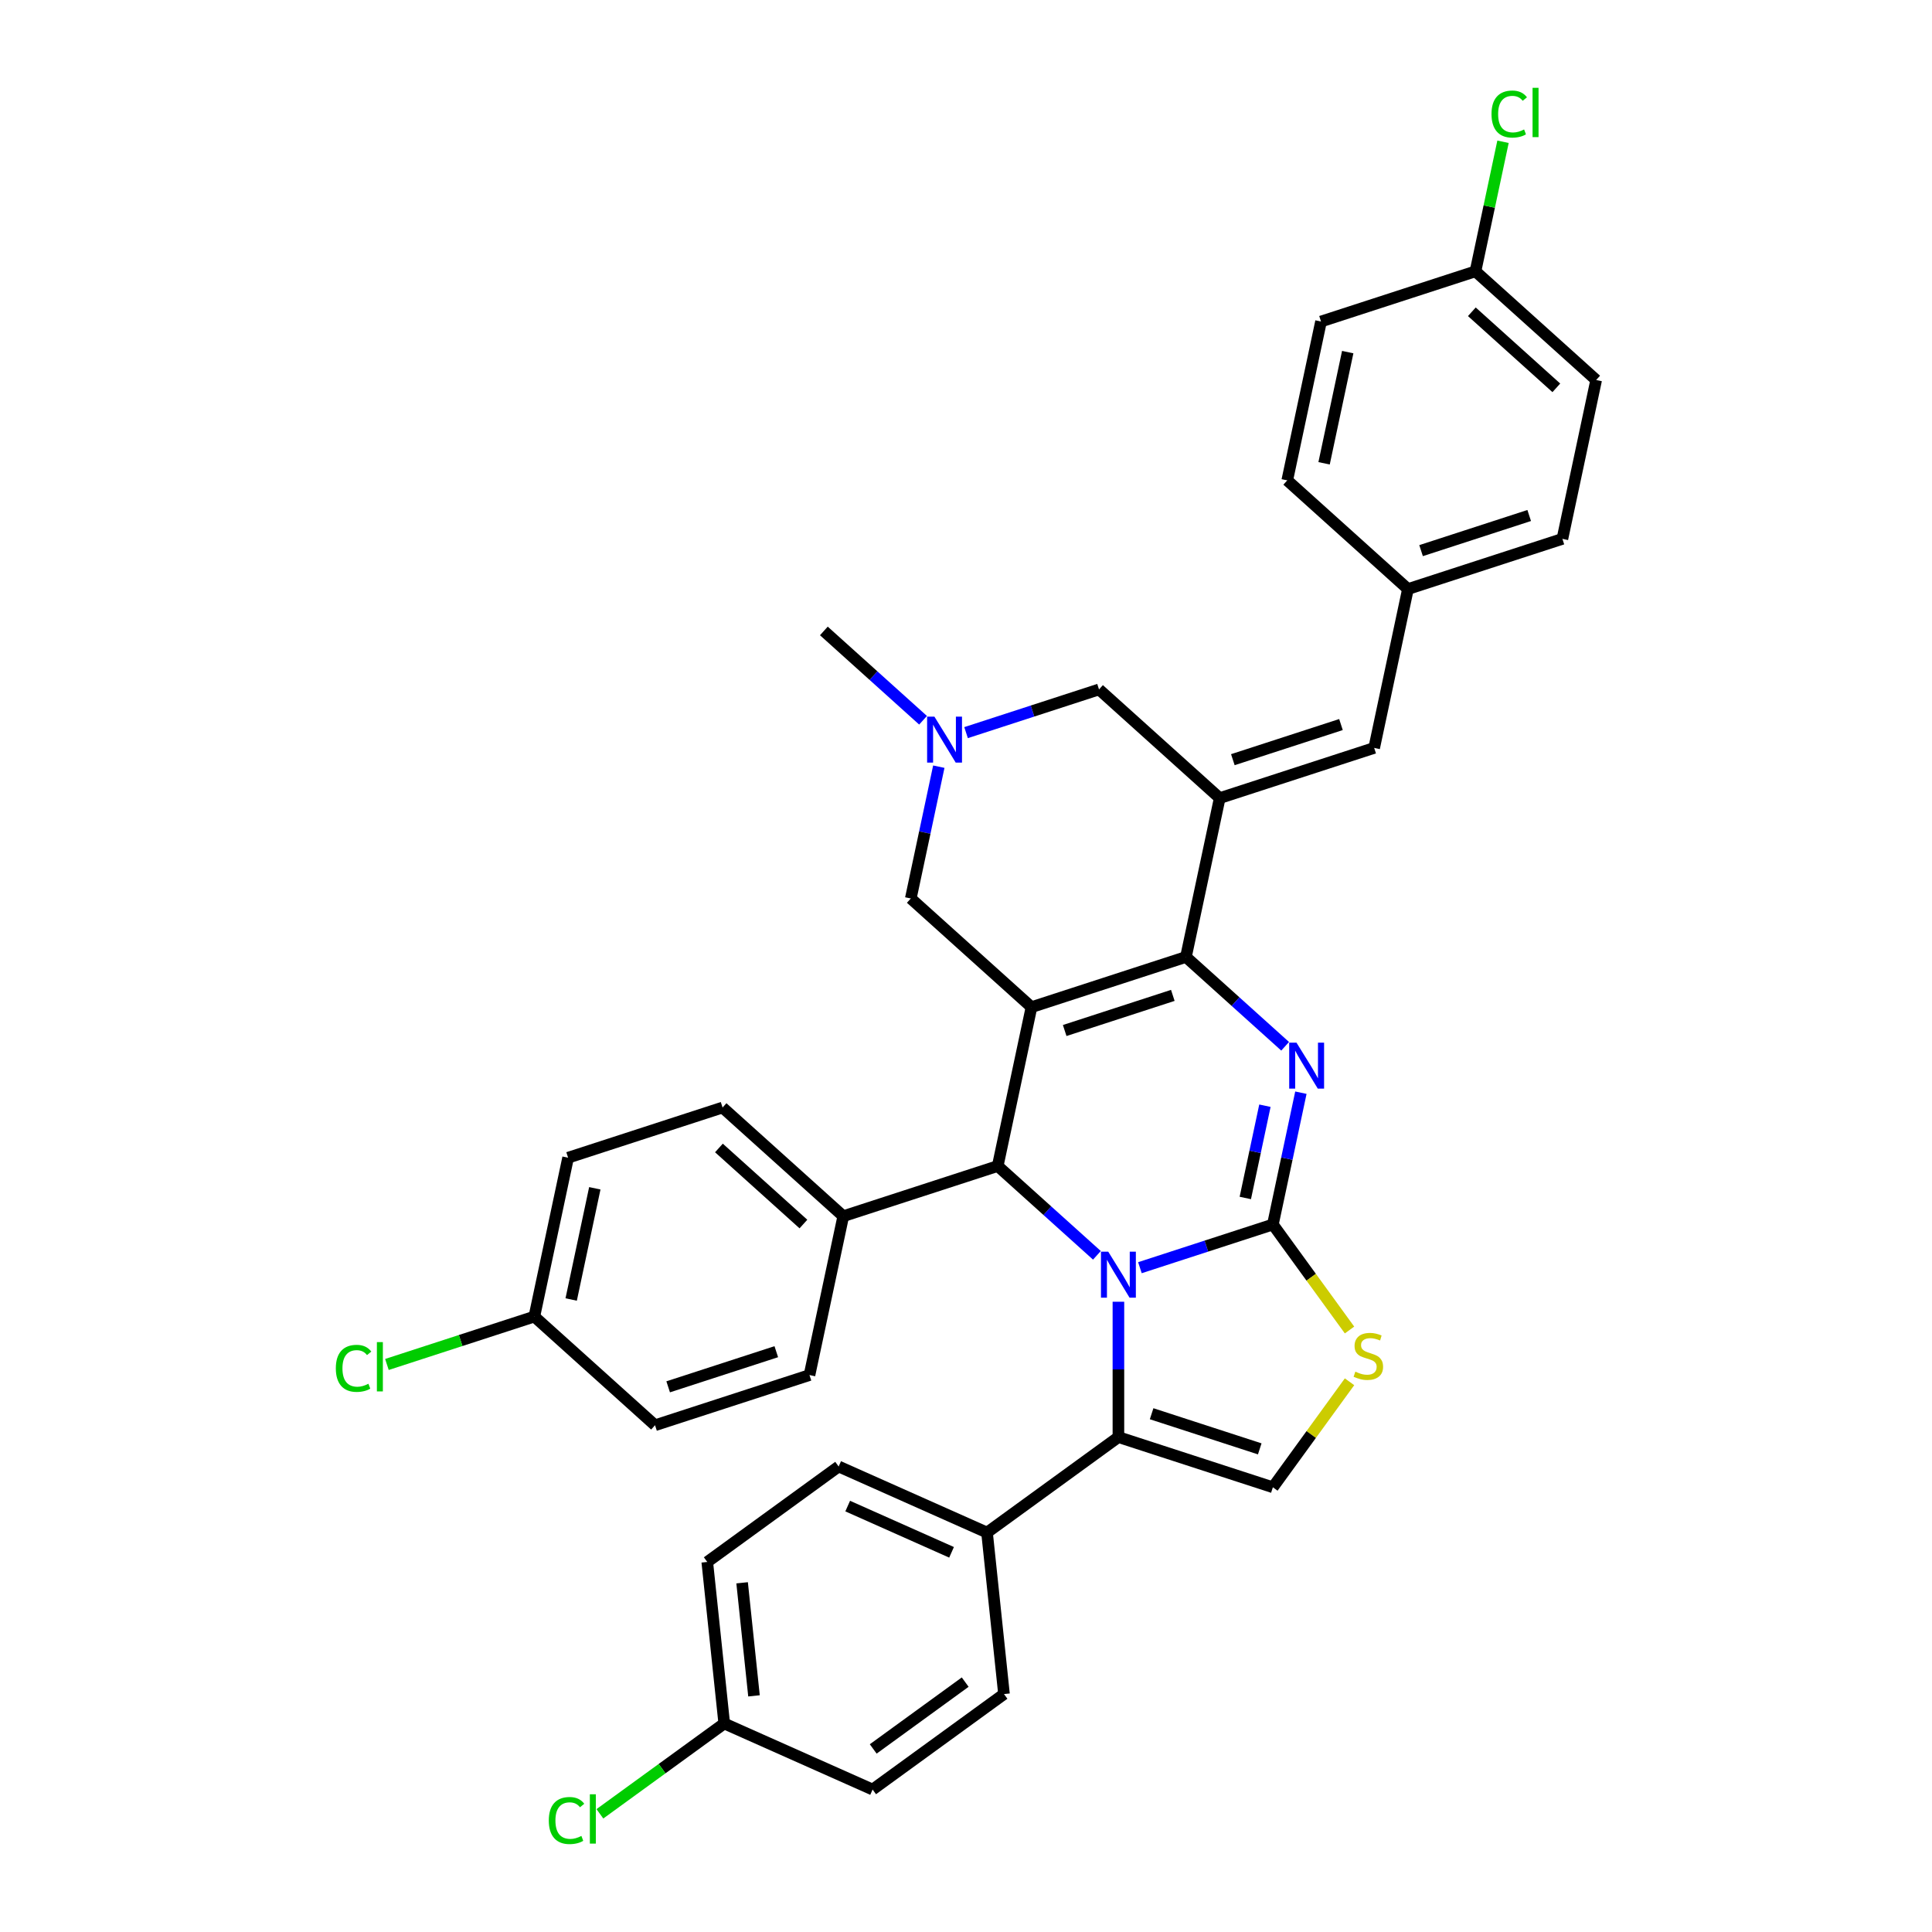 <?xml version='1.0' encoding='iso-8859-1'?>
<svg version='1.1' baseProfile='full'
              xmlns='http://www.w3.org/2000/svg'
                      xmlns:rdkit='http://www.rdkit.org/xml'
                      xmlns:xlink='http://www.w3.org/1999/xlink'
                  xml:space='preserve'
width='1000px' height='1000px' viewBox='0 0 1000 1000'>
<!-- END OF HEADER -->
<rect style='opacity:1.0;fill:#FFFFFF;stroke:none' width='1000' height='1000' x='0' y='0'> </rect>
<path class='bond-0' d='M 590.019,656.159 L 624.428,644.978' style='fill:none;fill-rule:evenodd;stroke:#0000FF;stroke-width:6px;stroke-linecap:butt;stroke-linejoin:miter;stroke-opacity:1' />
<path class='bond-0' d='M 624.428,644.978 L 658.838,633.798' style='fill:none;fill-rule:evenodd;stroke:#000000;stroke-width:6px;stroke-linecap:butt;stroke-linejoin:miter;stroke-opacity:1' />
<path class='bond-4' d='M 567.759,649.753 L 542.088,626.64' style='fill:none;fill-rule:evenodd;stroke:#0000FF;stroke-width:6px;stroke-linecap:butt;stroke-linejoin:miter;stroke-opacity:1' />
<path class='bond-4' d='M 542.088,626.64 L 516.418,603.526' style='fill:none;fill-rule:evenodd;stroke:#000000;stroke-width:6px;stroke-linecap:butt;stroke-linejoin:miter;stroke-opacity:1' />
<path class='bond-6' d='M 578.889,673.78 L 578.889,708.809' style='fill:none;fill-rule:evenodd;stroke:#0000FF;stroke-width:6px;stroke-linecap:butt;stroke-linejoin:miter;stroke-opacity:1' />
<path class='bond-6' d='M 578.889,708.809 L 578.889,743.838' style='fill:none;fill-rule:evenodd;stroke:#000000;stroke-width:6px;stroke-linecap:butt;stroke-linejoin:miter;stroke-opacity:1' />
<path class='bond-3' d='M 658.838,633.798 L 666.088,599.687' style='fill:none;fill-rule:evenodd;stroke:#000000;stroke-width:6px;stroke-linecap:butt;stroke-linejoin:miter;stroke-opacity:1' />
<path class='bond-3' d='M 666.088,599.687 L 673.339,565.577' style='fill:none;fill-rule:evenodd;stroke:#0000FF;stroke-width:6px;stroke-linecap:butt;stroke-linejoin:miter;stroke-opacity:1' />
<path class='bond-3' d='M 644.568,620.069 L 649.643,596.192' style='fill:none;fill-rule:evenodd;stroke:#000000;stroke-width:6px;stroke-linecap:butt;stroke-linejoin:miter;stroke-opacity:1' />
<path class='bond-3' d='M 649.643,596.192 L 654.718,572.314' style='fill:none;fill-rule:evenodd;stroke:#0000FF;stroke-width:6px;stroke-linecap:butt;stroke-linejoin:miter;stroke-opacity:1' />
<path class='bond-7' d='M 658.838,633.798 L 678.676,661.103' style='fill:none;fill-rule:evenodd;stroke:#000000;stroke-width:6px;stroke-linecap:butt;stroke-linejoin:miter;stroke-opacity:1' />
<path class='bond-7' d='M 678.676,661.103 L 698.514,688.408' style='fill:none;fill-rule:evenodd;stroke:#CCCC00;stroke-width:6px;stroke-linecap:butt;stroke-linejoin:miter;stroke-opacity:1' />
<path class='bond-1' d='M 533.896,521.3 L 516.418,603.526' style='fill:none;fill-rule:evenodd;stroke:#000000;stroke-width:6px;stroke-linecap:butt;stroke-linejoin:miter;stroke-opacity:1' />
<path class='bond-2' d='M 533.896,521.3 L 613.844,495.323' style='fill:none;fill-rule:evenodd;stroke:#000000;stroke-width:6px;stroke-linecap:butt;stroke-linejoin:miter;stroke-opacity:1' />
<path class='bond-2' d='M 551.083,533.393 L 607.047,515.209' style='fill:none;fill-rule:evenodd;stroke:#000000;stroke-width:6px;stroke-linecap:butt;stroke-linejoin:miter;stroke-opacity:1' />
<path class='bond-11' d='M 533.896,521.3 L 471.425,465.05' style='fill:none;fill-rule:evenodd;stroke:#000000;stroke-width:6px;stroke-linecap:butt;stroke-linejoin:miter;stroke-opacity:1' />
<path class='bond-5' d='M 613.844,495.323 L 631.322,413.097' style='fill:none;fill-rule:evenodd;stroke:#000000;stroke-width:6px;stroke-linecap:butt;stroke-linejoin:miter;stroke-opacity:1' />
<path class='bond-36' d='M 613.844,495.323 L 639.515,518.437' style='fill:none;fill-rule:evenodd;stroke:#000000;stroke-width:6px;stroke-linecap:butt;stroke-linejoin:miter;stroke-opacity:1' />
<path class='bond-36' d='M 639.515,518.437 L 665.185,541.55' style='fill:none;fill-rule:evenodd;stroke:#0000FF;stroke-width:6px;stroke-linecap:butt;stroke-linejoin:miter;stroke-opacity:1' />
<path class='bond-13' d='M 516.418,603.526 L 436.469,629.503' style='fill:none;fill-rule:evenodd;stroke:#000000;stroke-width:6px;stroke-linecap:butt;stroke-linejoin:miter;stroke-opacity:1' />
<path class='bond-9' d='M 631.322,413.097 L 711.271,387.12' style='fill:none;fill-rule:evenodd;stroke:#000000;stroke-width:6px;stroke-linecap:butt;stroke-linejoin:miter;stroke-opacity:1' />
<path class='bond-9' d='M 638.119,393.21 L 694.083,375.026' style='fill:none;fill-rule:evenodd;stroke:#000000;stroke-width:6px;stroke-linecap:butt;stroke-linejoin:miter;stroke-opacity:1' />
<path class='bond-39' d='M 631.322,413.097 L 568.851,356.847' style='fill:none;fill-rule:evenodd;stroke:#000000;stroke-width:6px;stroke-linecap:butt;stroke-linejoin:miter;stroke-opacity:1' />
<path class='bond-8' d='M 578.889,743.838 L 658.838,769.815' style='fill:none;fill-rule:evenodd;stroke:#000000;stroke-width:6px;stroke-linecap:butt;stroke-linejoin:miter;stroke-opacity:1' />
<path class='bond-8' d='M 596.077,731.745 L 652.041,749.929' style='fill:none;fill-rule:evenodd;stroke:#000000;stroke-width:6px;stroke-linecap:butt;stroke-linejoin:miter;stroke-opacity:1' />
<path class='bond-14' d='M 578.889,743.838 L 510.881,793.249' style='fill:none;fill-rule:evenodd;stroke:#000000;stroke-width:6px;stroke-linecap:butt;stroke-linejoin:miter;stroke-opacity:1' />
<path class='bond-35' d='M 698.514,715.205 L 678.676,742.51' style='fill:none;fill-rule:evenodd;stroke:#CCCC00;stroke-width:6px;stroke-linecap:butt;stroke-linejoin:miter;stroke-opacity:1' />
<path class='bond-35' d='M 678.676,742.51 L 658.838,769.815' style='fill:none;fill-rule:evenodd;stroke:#000000;stroke-width:6px;stroke-linecap:butt;stroke-linejoin:miter;stroke-opacity:1' />
<path class='bond-15' d='M 711.271,387.12 L 728.748,304.894' style='fill:none;fill-rule:evenodd;stroke:#000000;stroke-width:6px;stroke-linecap:butt;stroke-linejoin:miter;stroke-opacity:1' />
<path class='bond-10' d='M 485.925,396.829 L 478.675,430.94' style='fill:none;fill-rule:evenodd;stroke:#0000FF;stroke-width:6px;stroke-linecap:butt;stroke-linejoin:miter;stroke-opacity:1' />
<path class='bond-10' d='M 478.675,430.94 L 471.425,465.05' style='fill:none;fill-rule:evenodd;stroke:#000000;stroke-width:6px;stroke-linecap:butt;stroke-linejoin:miter;stroke-opacity:1' />
<path class='bond-12' d='M 500.032,379.208 L 534.442,368.028' style='fill:none;fill-rule:evenodd;stroke:#0000FF;stroke-width:6px;stroke-linecap:butt;stroke-linejoin:miter;stroke-opacity:1' />
<path class='bond-12' d='M 534.442,368.028 L 568.851,356.847' style='fill:none;fill-rule:evenodd;stroke:#000000;stroke-width:6px;stroke-linecap:butt;stroke-linejoin:miter;stroke-opacity:1' />
<path class='bond-34' d='M 477.772,372.803 L 452.102,349.689' style='fill:none;fill-rule:evenodd;stroke:#0000FF;stroke-width:6px;stroke-linecap:butt;stroke-linejoin:miter;stroke-opacity:1' />
<path class='bond-34' d='M 452.102,349.689 L 426.431,326.575' style='fill:none;fill-rule:evenodd;stroke:#000000;stroke-width:6px;stroke-linecap:butt;stroke-linejoin:miter;stroke-opacity:1' />
<path class='bond-16' d='M 436.469,629.503 L 373.998,573.253' style='fill:none;fill-rule:evenodd;stroke:#000000;stroke-width:6px;stroke-linecap:butt;stroke-linejoin:miter;stroke-opacity:1' />
<path class='bond-16' d='M 415.849,633.559 L 372.119,594.185' style='fill:none;fill-rule:evenodd;stroke:#000000;stroke-width:6px;stroke-linecap:butt;stroke-linejoin:miter;stroke-opacity:1' />
<path class='bond-17' d='M 436.469,629.503 L 418.992,711.729' style='fill:none;fill-rule:evenodd;stroke:#000000;stroke-width:6px;stroke-linecap:butt;stroke-linejoin:miter;stroke-opacity:1' />
<path class='bond-18' d='M 510.881,793.249 L 434.085,759.057' style='fill:none;fill-rule:evenodd;stroke:#000000;stroke-width:6px;stroke-linecap:butt;stroke-linejoin:miter;stroke-opacity:1' />
<path class='bond-18' d='M 492.523,803.479 L 438.766,779.545' style='fill:none;fill-rule:evenodd;stroke:#000000;stroke-width:6px;stroke-linecap:butt;stroke-linejoin:miter;stroke-opacity:1' />
<path class='bond-19' d='M 510.881,793.249 L 519.667,876.852' style='fill:none;fill-rule:evenodd;stroke:#000000;stroke-width:6px;stroke-linecap:butt;stroke-linejoin:miter;stroke-opacity:1' />
<path class='bond-30' d='M 728.748,304.894 L 666.277,248.644' style='fill:none;fill-rule:evenodd;stroke:#000000;stroke-width:6px;stroke-linecap:butt;stroke-linejoin:miter;stroke-opacity:1' />
<path class='bond-31' d='M 728.748,304.894 L 808.697,278.917' style='fill:none;fill-rule:evenodd;stroke:#000000;stroke-width:6px;stroke-linecap:butt;stroke-linejoin:miter;stroke-opacity:1' />
<path class='bond-31' d='M 735.545,285.007 L 791.51,266.823' style='fill:none;fill-rule:evenodd;stroke:#000000;stroke-width:6px;stroke-linecap:butt;stroke-linejoin:miter;stroke-opacity:1' />
<path class='bond-24' d='M 373.998,573.253 L 294.049,599.23' style='fill:none;fill-rule:evenodd;stroke:#000000;stroke-width:6px;stroke-linecap:butt;stroke-linejoin:miter;stroke-opacity:1' />
<path class='bond-26' d='M 418.992,711.729 L 339.043,737.706' style='fill:none;fill-rule:evenodd;stroke:#000000;stroke-width:6px;stroke-linecap:butt;stroke-linejoin:miter;stroke-opacity:1' />
<path class='bond-26' d='M 401.804,699.635 L 345.84,717.819' style='fill:none;fill-rule:evenodd;stroke:#000000;stroke-width:6px;stroke-linecap:butt;stroke-linejoin:miter;stroke-opacity:1' />
<path class='bond-23' d='M 434.085,759.057 L 366.077,808.468' style='fill:none;fill-rule:evenodd;stroke:#000000;stroke-width:6px;stroke-linecap:butt;stroke-linejoin:miter;stroke-opacity:1' />
<path class='bond-25' d='M 519.667,876.852 L 451.659,926.263' style='fill:none;fill-rule:evenodd;stroke:#000000;stroke-width:6px;stroke-linecap:butt;stroke-linejoin:miter;stroke-opacity:1' />
<path class='bond-25' d='M 499.584,870.661 L 451.978,905.249' style='fill:none;fill-rule:evenodd;stroke:#000000;stroke-width:6px;stroke-linecap:butt;stroke-linejoin:miter;stroke-opacity:1' />
<path class='bond-20' d='M 374.864,892.071 L 451.659,926.263' style='fill:none;fill-rule:evenodd;stroke:#000000;stroke-width:6px;stroke-linecap:butt;stroke-linejoin:miter;stroke-opacity:1' />
<path class='bond-29' d='M 374.864,892.071 L 342.684,915.451' style='fill:none;fill-rule:evenodd;stroke:#000000;stroke-width:6px;stroke-linecap:butt;stroke-linejoin:miter;stroke-opacity:1' />
<path class='bond-29' d='M 342.684,915.451 L 310.503,938.831' style='fill:none;fill-rule:evenodd;stroke:#00CC00;stroke-width:6px;stroke-linecap:butt;stroke-linejoin:miter;stroke-opacity:1' />
<path class='bond-37' d='M 374.864,892.071 L 366.077,808.468' style='fill:none;fill-rule:evenodd;stroke:#000000;stroke-width:6px;stroke-linecap:butt;stroke-linejoin:miter;stroke-opacity:1' />
<path class='bond-37' d='M 390.266,877.773 L 384.115,819.251' style='fill:none;fill-rule:evenodd;stroke:#000000;stroke-width:6px;stroke-linecap:butt;stroke-linejoin:miter;stroke-opacity:1' />
<path class='bond-21' d='M 276.572,681.456 L 339.043,737.706' style='fill:none;fill-rule:evenodd;stroke:#000000;stroke-width:6px;stroke-linecap:butt;stroke-linejoin:miter;stroke-opacity:1' />
<path class='bond-27' d='M 276.572,681.456 L 238.422,693.852' style='fill:none;fill-rule:evenodd;stroke:#000000;stroke-width:6px;stroke-linecap:butt;stroke-linejoin:miter;stroke-opacity:1' />
<path class='bond-27' d='M 238.422,693.852 L 200.271,706.248' style='fill:none;fill-rule:evenodd;stroke:#00CC00;stroke-width:6px;stroke-linecap:butt;stroke-linejoin:miter;stroke-opacity:1' />
<path class='bond-38' d='M 276.572,681.456 L 294.049,599.23' style='fill:none;fill-rule:evenodd;stroke:#000000;stroke-width:6px;stroke-linecap:butt;stroke-linejoin:miter;stroke-opacity:1' />
<path class='bond-38' d='M 295.639,672.618 L 307.873,615.06' style='fill:none;fill-rule:evenodd;stroke:#000000;stroke-width:6px;stroke-linecap:butt;stroke-linejoin:miter;stroke-opacity:1' />
<path class='bond-22' d='M 763.704,140.441 L 826.175,196.691' style='fill:none;fill-rule:evenodd;stroke:#000000;stroke-width:6px;stroke-linecap:butt;stroke-linejoin:miter;stroke-opacity:1' />
<path class='bond-22' d='M 761.825,161.373 L 805.554,200.747' style='fill:none;fill-rule:evenodd;stroke:#000000;stroke-width:6px;stroke-linecap:butt;stroke-linejoin:miter;stroke-opacity:1' />
<path class='bond-28' d='M 763.704,140.441 L 770.831,106.911' style='fill:none;fill-rule:evenodd;stroke:#000000;stroke-width:6px;stroke-linecap:butt;stroke-linejoin:miter;stroke-opacity:1' />
<path class='bond-28' d='M 770.831,106.911 L 777.958,73.38' style='fill:none;fill-rule:evenodd;stroke:#00CC00;stroke-width:6px;stroke-linecap:butt;stroke-linejoin:miter;stroke-opacity:1' />
<path class='bond-40' d='M 763.704,140.441 L 683.755,166.418' style='fill:none;fill-rule:evenodd;stroke:#000000;stroke-width:6px;stroke-linecap:butt;stroke-linejoin:miter;stroke-opacity:1' />
<path class='bond-33' d='M 666.277,248.644 L 683.755,166.418' style='fill:none;fill-rule:evenodd;stroke:#000000;stroke-width:6px;stroke-linecap:butt;stroke-linejoin:miter;stroke-opacity:1' />
<path class='bond-33' d='M 685.344,239.806 L 697.579,182.248' style='fill:none;fill-rule:evenodd;stroke:#000000;stroke-width:6px;stroke-linecap:butt;stroke-linejoin:miter;stroke-opacity:1' />
<path class='bond-32' d='M 808.697,278.917 L 826.175,196.691' style='fill:none;fill-rule:evenodd;stroke:#000000;stroke-width:6px;stroke-linecap:butt;stroke-linejoin:miter;stroke-opacity:1' />
<path  class='atom-0' d='M 573.627 647.872
L 581.428 660.481
Q 582.201 661.725, 583.445 663.978
Q 584.689 666.231, 584.757 666.365
L 584.757 647.872
L 587.917 647.872
L 587.917 671.678
L 584.656 671.678
L 576.283 657.892
Q 575.308 656.278, 574.265 654.428
Q 573.257 652.579, 572.954 652.007
L 572.954 671.678
L 569.861 671.678
L 569.861 647.872
L 573.627 647.872
' fill='#0000FF'/>
<path  class='atom-4' d='M 671.053 539.669
L 678.854 552.278
Q 679.627 553.522, 680.872 555.775
Q 682.116 558.028, 682.183 558.162
L 682.183 539.669
L 685.344 539.669
L 685.344 563.475
L 682.082 563.475
L 673.709 549.689
Q 672.734 548.075, 671.692 546.225
Q 670.683 544.376, 670.381 543.804
L 670.381 563.475
L 667.287 563.475
L 667.287 539.669
L 671.053 539.669
' fill='#0000FF'/>
<path  class='atom-8' d='M 701.524 709.977
Q 701.793 710.078, 702.902 710.549
Q 704.012 711.02, 705.222 711.322
Q 706.467 711.591, 707.677 711.591
Q 709.93 711.591, 711.241 710.515
Q 712.553 709.406, 712.553 707.489
Q 712.553 706.178, 711.88 705.371
Q 711.241 704.564, 710.233 704.127
Q 709.224 703.689, 707.543 703.185
Q 705.424 702.546, 704.146 701.941
Q 702.902 701.336, 701.994 700.058
Q 701.12 698.78, 701.12 696.628
Q 701.12 693.635, 703.138 691.786
Q 705.189 689.937, 709.224 689.937
Q 711.981 689.937, 715.108 691.248
L 714.335 693.837
Q 711.477 692.66, 709.325 692.66
Q 707.005 692.66, 705.727 693.635
Q 704.449 694.577, 704.483 696.225
Q 704.483 697.502, 705.122 698.276
Q 705.794 699.049, 706.736 699.486
Q 707.711 699.923, 709.325 700.428
Q 711.477 701.1, 712.755 701.773
Q 714.032 702.445, 714.94 703.824
Q 715.882 705.169, 715.882 707.489
Q 715.882 710.784, 713.662 712.566
Q 711.477 714.315, 707.812 714.315
Q 705.693 714.315, 704.079 713.844
Q 702.499 713.407, 700.616 712.634
L 701.524 709.977
' fill='#CCCC00'/>
<path  class='atom-11' d='M 483.64 370.921
L 491.441 383.53
Q 492.214 384.775, 493.459 387.027
Q 494.703 389.28, 494.77 389.415
L 494.77 370.921
L 497.931 370.921
L 497.931 394.728
L 494.669 394.728
L 486.296 380.941
Q 485.321 379.327, 484.279 377.478
Q 483.27 375.629, 482.967 375.057
L 482.967 394.728
L 479.874 394.728
L 479.874 370.921
L 483.64 370.921
' fill='#0000FF'/>
<path  class='atom-28' d='M 173.825 708.257
Q 173.825 702.339, 176.582 699.246
Q 179.373 696.118, 184.652 696.118
Q 189.562 696.118, 192.184 699.582
L 189.965 701.398
Q 188.049 698.876, 184.652 698.876
Q 181.055 698.876, 179.138 701.297
Q 177.255 703.684, 177.255 708.257
Q 177.255 712.965, 179.205 715.386
Q 181.189 717.807, 185.022 717.807
Q 187.645 717.807, 190.705 716.226
L 191.646 718.748
Q 190.402 719.555, 188.519 720.026
Q 186.636 720.497, 184.552 720.497
Q 179.373 720.497, 176.582 717.336
Q 173.825 714.175, 173.825 708.257
' fill='#00CC00'/>
<path  class='atom-28' d='M 195.076 694.673
L 198.17 694.673
L 198.17 720.194
L 195.076 720.194
L 195.076 694.673
' fill='#00CC00'/>
<path  class='atom-29' d='M 772.002 59.039
Q 772.002 53.121, 774.759 50.028
Q 777.55 46.9, 782.829 46.9
Q 787.738 46.9, 790.361 50.364
L 788.142 52.18
Q 786.225 49.658, 782.829 49.658
Q 779.231 49.658, 777.315 52.079
Q 775.432 54.466, 775.432 59.039
Q 775.432 63.747, 777.382 66.168
Q 779.366 68.589, 783.199 68.589
Q 785.822 68.589, 788.882 67.008
L 789.823 69.53
Q 788.579 70.337, 786.696 70.808
Q 784.813 71.279, 782.728 71.279
Q 777.55 71.279, 774.759 68.118
Q 772.002 64.957, 772.002 59.039
' fill='#00CC00'/>
<path  class='atom-29' d='M 793.253 45.455
L 796.347 45.455
L 796.347 70.976
L 793.253 70.976
L 793.253 45.455
' fill='#00CC00'/>
<path  class='atom-30' d='M 284.057 942.306
Q 284.057 936.388, 286.815 933.294
Q 289.605 930.167, 294.885 930.167
Q 299.794 930.167, 302.417 933.631
L 300.197 935.446
Q 298.281 932.924, 294.885 932.924
Q 291.287 932.924, 289.37 935.345
Q 287.487 937.733, 287.487 942.306
Q 287.487 947.013, 289.437 949.434
Q 291.421 951.855, 295.254 951.855
Q 297.877 951.855, 300.937 950.275
L 301.879 952.797
Q 300.634 953.604, 298.751 954.075
Q 296.868 954.545, 294.784 954.545
Q 289.605 954.545, 286.815 951.385
Q 284.057 948.224, 284.057 942.306
' fill='#00CC00'/>
<path  class='atom-30' d='M 305.308 928.721
L 308.402 928.721
L 308.402 954.243
L 305.308 954.243
L 305.308 928.721
' fill='#00CC00'/>
</svg>
